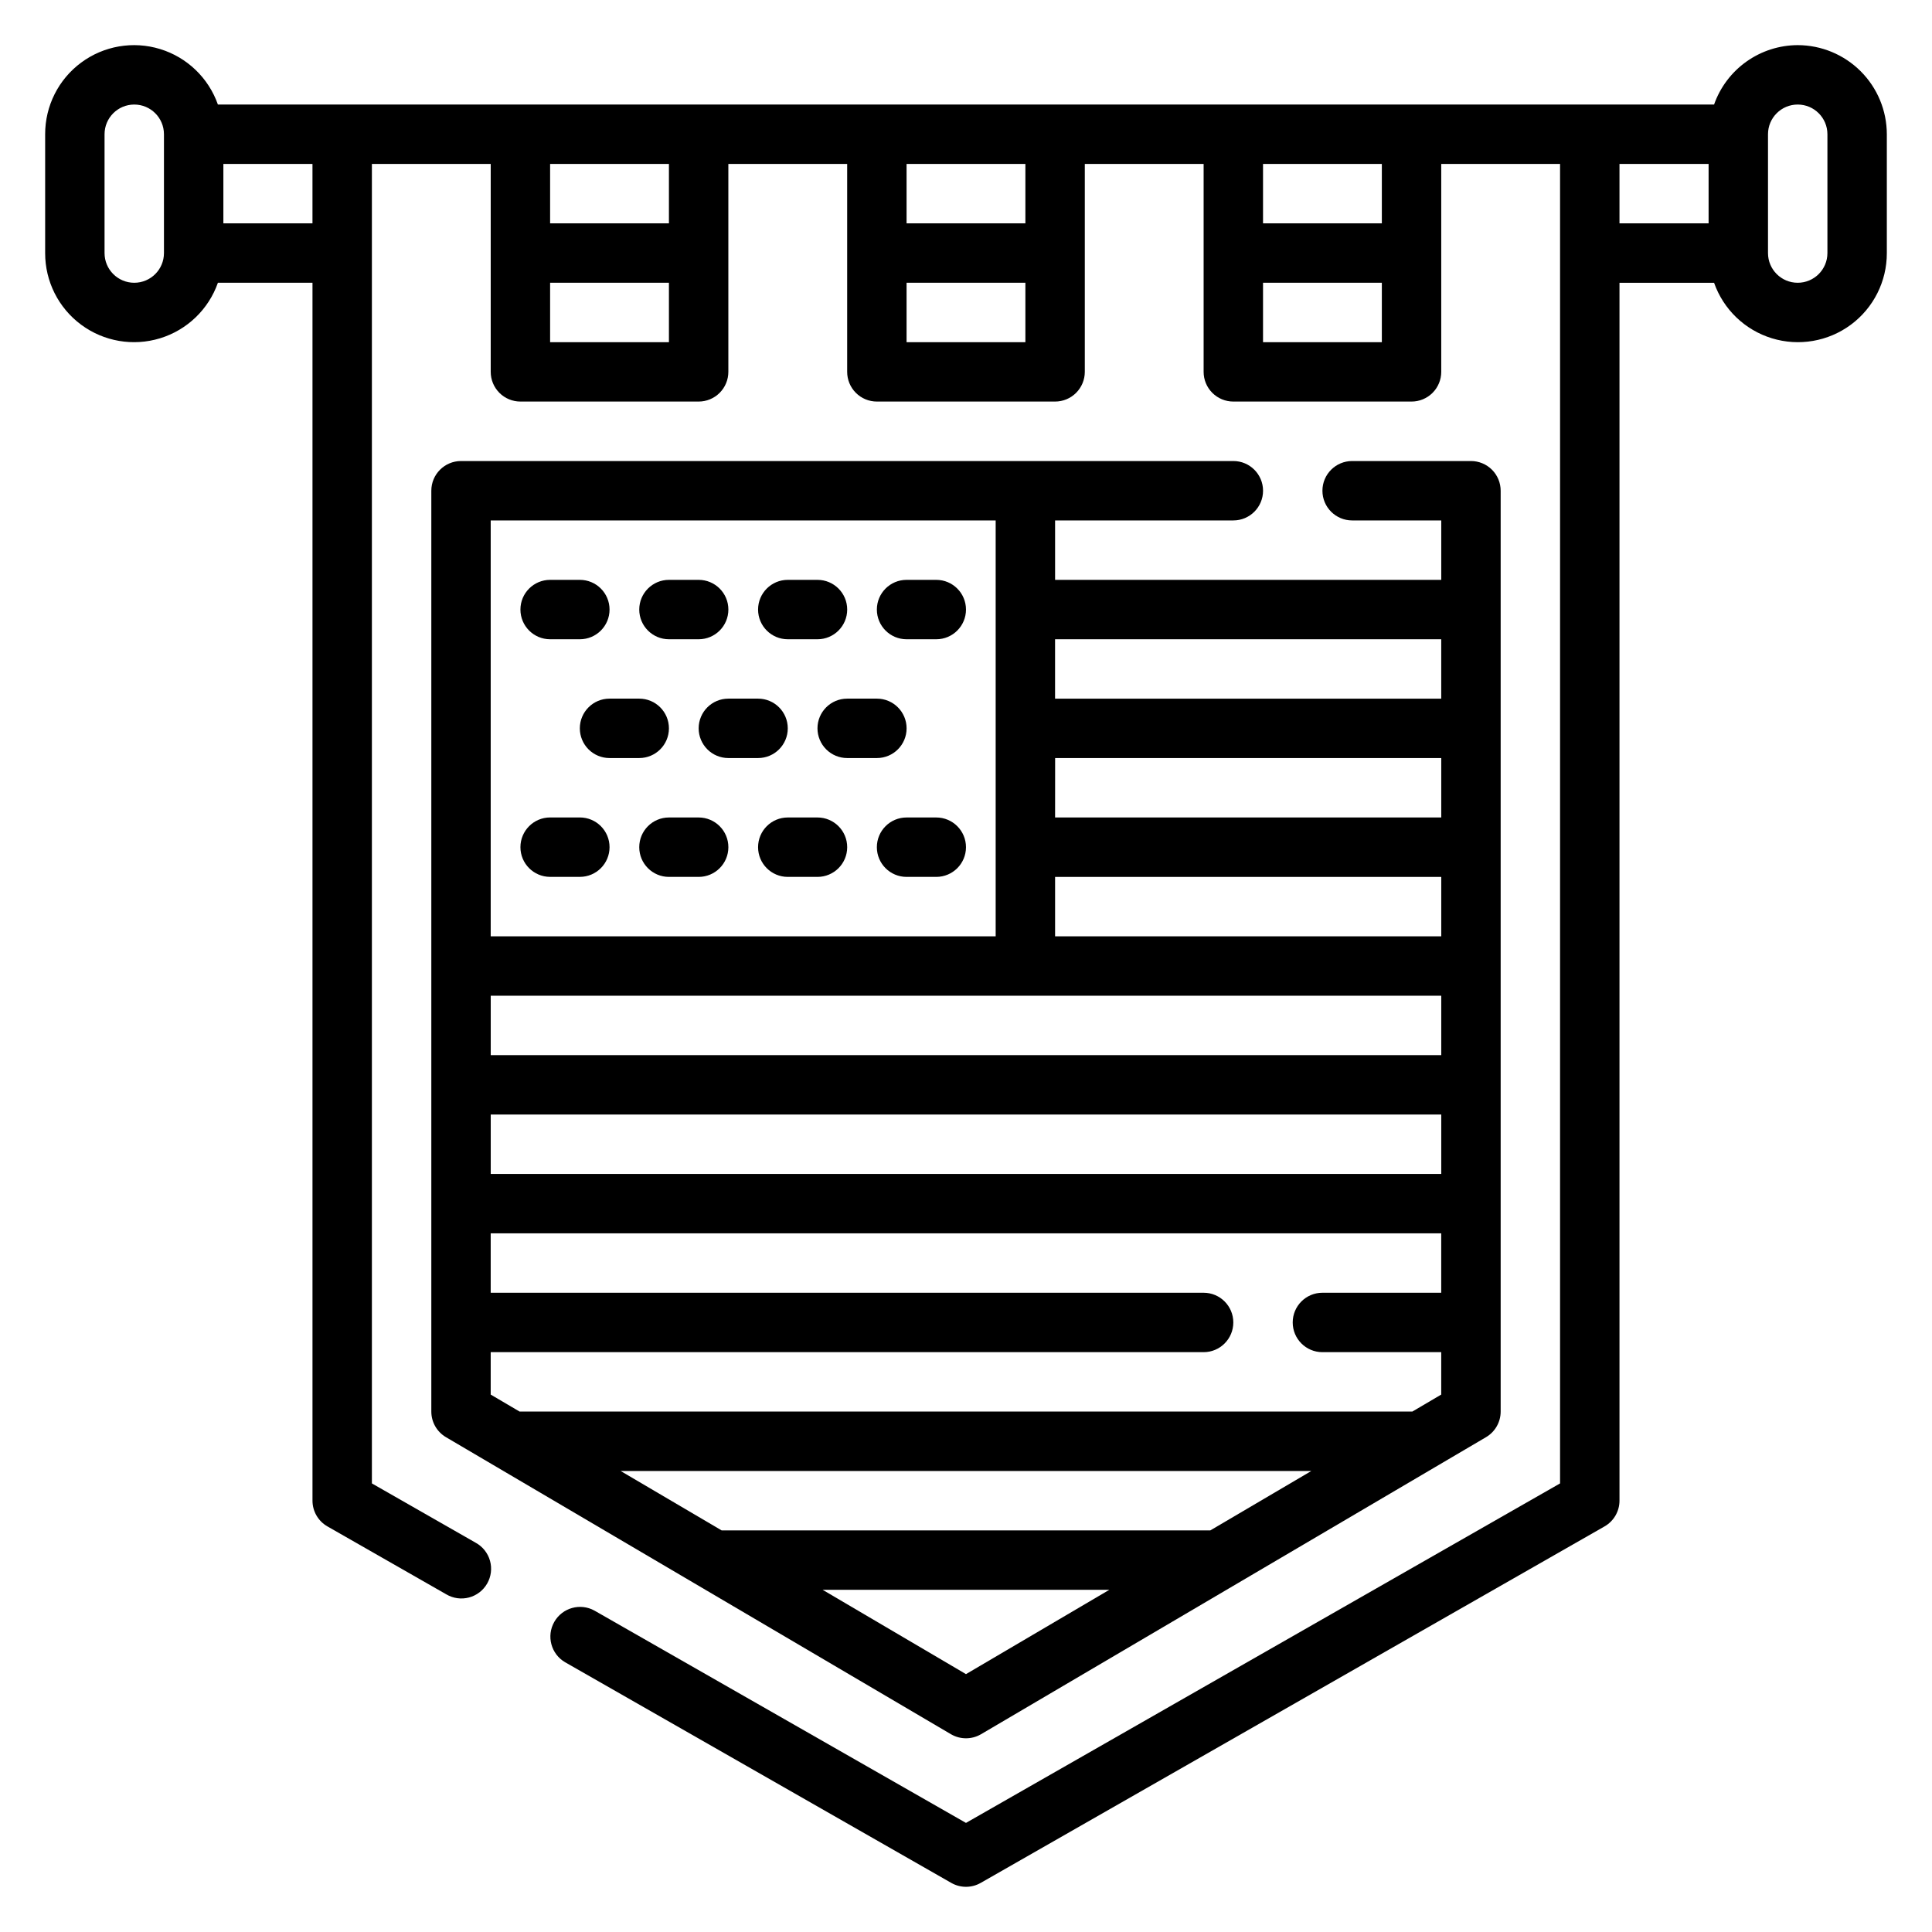 <?xml version="1.0" encoding="UTF-8"?>
<!-- Uploaded to: ICON Repo, www.svgrepo.com, Generator: ICON Repo Mixer Tools -->
<svg fill="#000000" width="800px" height="800px" version="1.1" viewBox="144 144 512 512" xmlns="http://www.w3.org/2000/svg">
 <g>
  <path d="m620.41 155.96c-4.867 0.016-9.609 1.539-13.578 4.356-3.969 2.82-6.969 6.797-8.586 11.391h-396.5c-2.481-7.059-8.168-12.52-15.32-14.711-7.152-2.191-14.922-0.855-20.93 3.602-6.012 4.453-9.547 11.5-9.531 18.98v31.488c-0.016 7.481 3.519 14.527 9.531 18.98 6.008 4.457 13.777 5.793 20.93 3.602 7.152-2.195 12.84-7.652 15.32-14.711h25.066v322.75c0 2.824 1.516 5.434 3.969 6.832l31.488 17.996c1.812 1.074 3.984 1.375 6.019 0.836 2.039-0.539 3.773-1.875 4.82-3.703 1.047-1.832 1.316-4.004 0.746-6.035-0.57-2.027-1.93-3.746-3.777-4.762l-27.52-15.73v-349.68h31.488v55.105c0 2.086 0.828 4.09 2.305 5.566 1.477 1.477 3.481 2.305 5.566 2.305h47.23c2.09 0 4.094-0.828 5.566-2.305 1.477-1.477 2.309-3.481 2.309-5.566v-55.105h31.488v55.105c0 2.086 0.828 4.09 2.305 5.566 1.477 1.477 3.477 2.305 5.566 2.305h47.23c2.09 0 4.09-0.828 5.566-2.305 1.477-1.477 2.309-3.481 2.309-5.566v-55.105h31.488v55.105c0 2.086 0.828 4.09 2.305 5.566s3.477 2.305 5.566 2.305h47.23c2.09 0 4.09-0.828 5.566-2.305 1.477-1.477 2.305-3.481 2.305-5.566v-55.105h31.488v349.68l-157.44 89.969-98.43-56.25c-3.769-2.102-8.527-0.777-10.668 2.969-2.141 3.746-0.867 8.52 2.859 10.699l102.34 58.477c2.418 1.387 5.391 1.387 7.809 0l165.31-94.465c2.453-1.398 3.969-4.008 3.969-6.832v-322.75h25.066c2.481 7.059 8.168 12.52 15.32 14.711 7.156 2.191 14.922 0.855 20.934-3.598 6.012-4.457 9.547-11.504 9.527-18.984v-31.488c-0.008-6.262-2.496-12.266-6.926-16.691-4.426-4.426-10.43-6.918-16.691-6.926zm-432.96 55.105c0 4.348-3.523 7.871-7.871 7.871-4.348 0-7.871-3.523-7.871-7.871v-31.488c0-4.348 3.523-7.871 7.871-7.871 4.348 0 7.871 3.523 7.871 7.871zm39.359-7.871h-23.613v-15.746h23.613zm62.977 31.488v-15.746h31.488v15.746zm31.488-31.488h-31.488v-15.746h31.488zm62.977 31.488v-15.746h31.488v15.746zm31.488-31.488h-31.488v-15.746h31.488zm62.977 31.488v-15.746h31.488v15.746zm31.488-31.488h-31.488v-15.746h31.488zm62.977-15.742h23.617v15.742h-23.617zm55.105 23.617v-0.004c0 4.348-3.527 7.871-7.875 7.871-4.348 0-7.871-3.523-7.871-7.871v-31.488c0-4.348 3.523-7.871 7.871-7.871 4.348 0 7.875 3.523 7.875 7.871z"/>
  <path d="m470.85 281.92c4.348 0 7.871-3.523 7.871-7.871s-3.523-7.871-7.871-7.871h-204.67c-4.348 0-7.875 3.523-7.875 7.871v244.03c0 2.793 1.477 5.375 3.883 6.789l133.82 78.715c2.465 1.445 5.516 1.445 7.981 0l133.82-78.715c2.406-1.414 3.883-3.996 3.883-6.789v-244.03c0-2.09-0.828-4.09-2.305-5.566-1.477-1.477-3.481-2.305-5.566-2.305h-31.488c-4.348 0-7.875 3.523-7.875 7.871s3.527 7.871 7.875 7.871h23.617v15.742l-102.34 0.004v-15.746zm-47.23 62.977h102.33v15.742h-102.34zm102.33 110.21h-251.9v-15.742h251.9zm-102.34-78.719h102.34v15.742h-102.34zm102.34 31.488v15.742h-251.9v-15.742zm-217.48 125.95h183.05l-26.766 15.742h-129.52zm91.527 53.836-37.996-22.348h75.988zm118.29-69.582h-236.59l-7.656-4.504v-11.238h188.93c4.348 0 7.871-3.527 7.871-7.875 0-4.348-3.523-7.871-7.871-7.871h-188.93v-15.742h251.9v15.742h-31.488c-4.348 0-7.871 3.523-7.871 7.871 0 4.348 3.523 7.875 7.871 7.875h31.488v11.238zm7.656-204.67v15.742h-102.34v-15.742zm-118.08 78.719h-133.82v-110.21h133.82z"/>
  <path d="m289.79 313.41h7.875c4.348 0 7.871-3.523 7.871-7.871s-3.523-7.871-7.871-7.871h-7.875c-4.348 0-7.871 3.523-7.871 7.871s3.523 7.871 7.871 7.871z"/>
  <path d="m321.28 313.41h7.871c4.348 0 7.875-3.523 7.875-7.871s-3.527-7.871-7.875-7.871h-7.871c-4.348 0-7.871 3.523-7.871 7.871s3.523 7.871 7.871 7.871z"/>
  <path d="m352.77 313.41h7.871c4.348 0 7.875-3.523 7.875-7.871s-3.527-7.871-7.875-7.871h-7.871c-4.348 0-7.871 3.523-7.871 7.871s3.523 7.871 7.871 7.871z"/>
  <path d="m384.25 313.41h7.871c4.348 0 7.875-3.523 7.875-7.871s-3.527-7.871-7.875-7.871h-7.871c-4.348 0-7.871 3.523-7.871 7.871s3.523 7.871 7.871 7.871z"/>
  <path d="m297.66 337.02c0 2.086 0.828 4.09 2.305 5.566 1.477 1.477 3.477 2.305 5.566 2.305h7.871c4.348 0 7.871-3.523 7.871-7.871 0-4.348-3.523-7.875-7.871-7.875h-7.871c-4.348 0-7.871 3.527-7.871 7.875z"/>
  <path d="m329.15 337.02c0 2.086 0.832 4.09 2.309 5.566 1.477 1.477 3.477 2.305 5.566 2.305h7.871c4.348 0 7.871-3.523 7.871-7.871 0-4.348-3.523-7.875-7.871-7.875h-7.871c-4.348 0-7.875 3.527-7.875 7.875z"/>
  <path d="m360.64 337.02c0 2.086 0.832 4.09 2.309 5.566 1.477 1.477 3.477 2.305 5.566 2.305h7.871c4.348 0 7.871-3.523 7.871-7.871 0-4.348-3.523-7.875-7.871-7.875h-7.871c-4.348 0-7.875 3.527-7.875 7.875z"/>
  <path d="m289.79 376.38h7.875c4.348 0 7.871-3.523 7.871-7.871 0-4.348-3.523-7.875-7.871-7.875h-7.875c-4.348 0-7.871 3.527-7.871 7.875 0 4.348 3.523 7.871 7.871 7.871z"/>
  <path d="m329.15 360.64h-7.871c-4.348 0-7.871 3.527-7.871 7.875 0 4.348 3.523 7.871 7.871 7.871h7.871c4.348 0 7.875-3.523 7.875-7.871 0-4.348-3.527-7.875-7.875-7.875z"/>
  <path d="m360.64 360.64h-7.871c-4.348 0-7.871 3.527-7.871 7.875 0 4.348 3.523 7.871 7.871 7.871h7.871c4.348 0 7.875-3.523 7.875-7.871 0-4.348-3.527-7.875-7.875-7.875z"/>
  <path d="m392.12 360.64h-7.871c-4.348 0-7.871 3.527-7.871 7.875 0 4.348 3.523 7.871 7.871 7.871h7.871c4.348 0 7.875-3.523 7.875-7.871 0-4.348-3.527-7.875-7.875-7.875z"/>
 </g>
</svg>